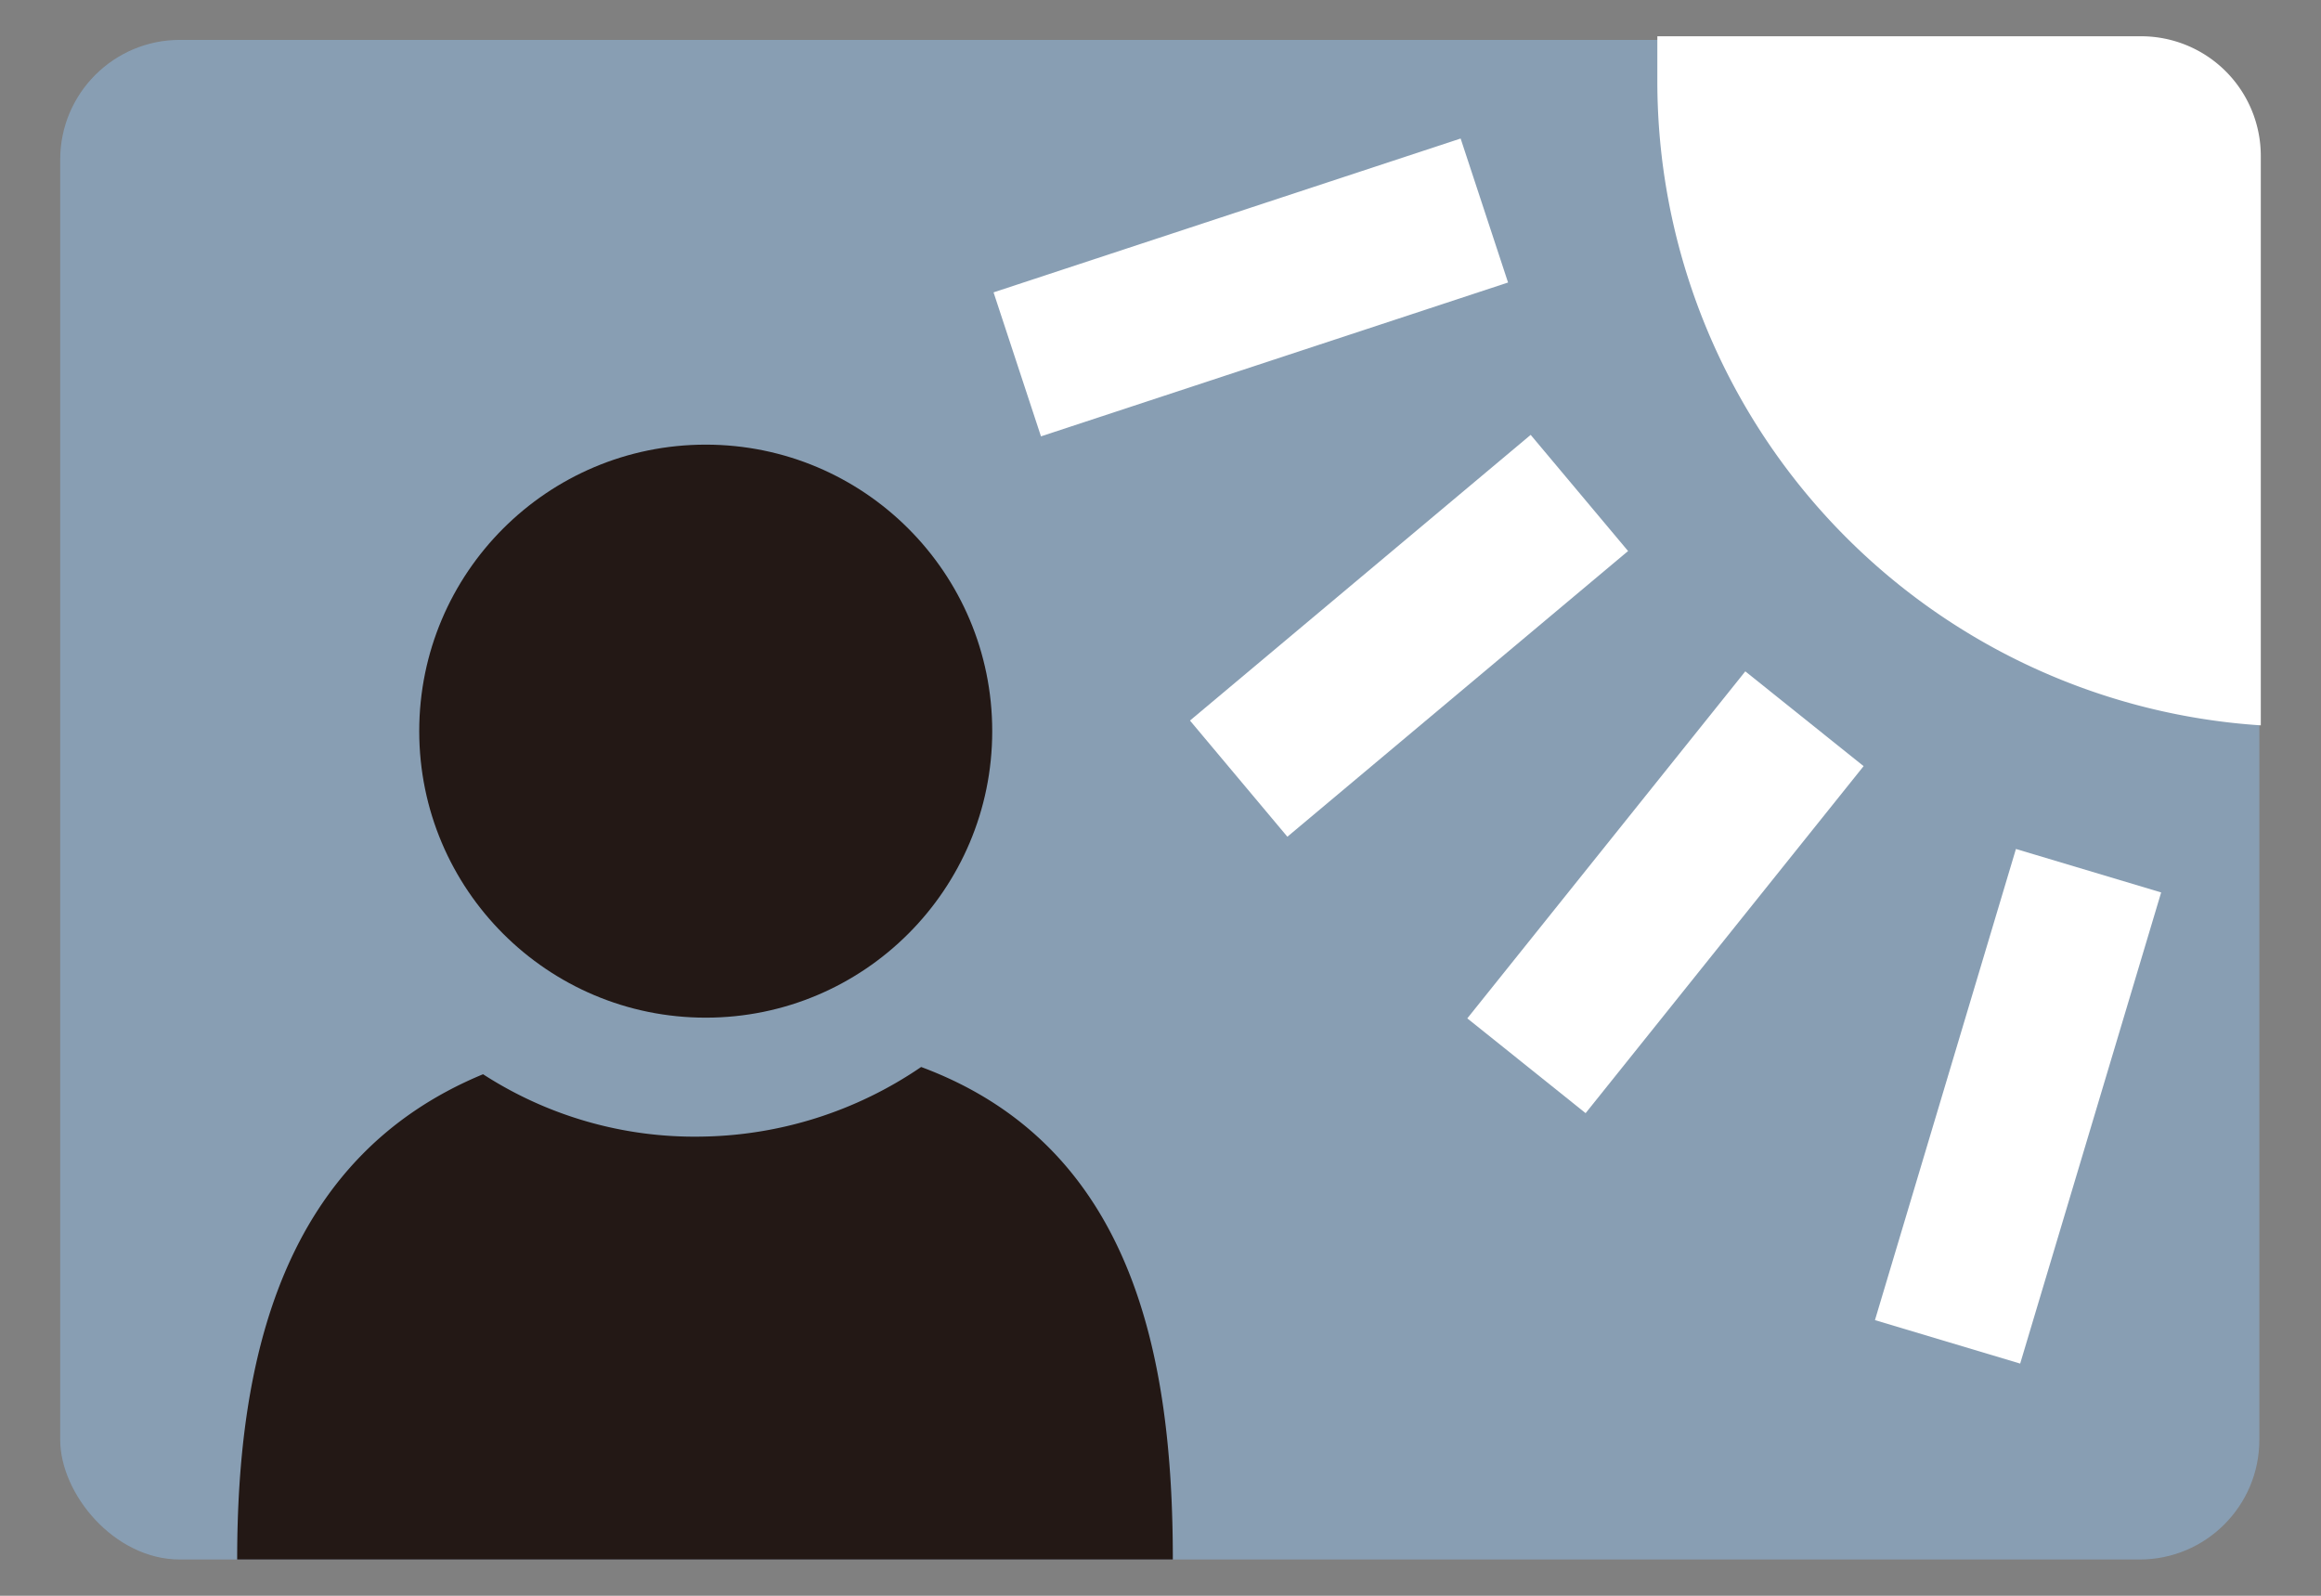 <svg id="icon" xmlns="http://www.w3.org/2000/svg" width="32" height="22" viewBox="0 0 32 22">
  <rect x="0" y="0" width="32" height="22" fill="#808080" stroke="none"/>
  <defs>
    <style>
      .cls-1 {
        fill: #889eb3;
      }

      .cls-2 {
        fill: #231815;
      }

      .cls-3 {
        fill: #fff;
      }

      .cls-4 {
        fill: none;
      }
    </style>
  </defs>
  <title>icon_sence02-01</title>
  <g>
    <rect class="cls-1" x="0.83" y="0.55" width="30.32" height="20.95" rx="1.65" ry="1.65"/>
    <g>
      <circle class="cls-2" cx="9.73" cy="10.08" r="3.95"/>
      <path class="cls-2" d="M12.7,14.71c2.93,1.09,3.47,4,3.47,6.79H3.27c0-2.75.61-5.54,3.39-6.69a5.37,5.37,0,0,0,3,.86A5.5,5.5,0,0,0,12.7,14.71Z"/>
    </g>
    <path class="cls-3" d="M24.47.5h5.05a1.65,1.65,0,0,1,1.65,1.65V10A8.9,8.9,0,0,1,22.85,1.1c0-.2,0-.4,0-.6Z"/>
    <rect class="cls-3" x="13.85" y="2.92" width="6.78" height="2.09" transform="translate(-0.37 5.59) rotate(-18.23)"/>
    <rect class="cls-3" x="24.44" y="14.21" width="6.78" height="2.09" transform="translate(5.23 37.54) rotate(-73.34)"/>
    <rect class="cls-3" x="16.36" y="7.72" width="6.13" height="2.09" transform="translate(-1.09 14.53) rotate(-39.98)"/>
    <rect class="cls-3" x="19.9" y="11.26" width="6.13" height="2.09" transform="translate(-1 22.53) rotate(-51.3)"/>
  </g>
  <rect class="cls-4" width="32" height="22"/>
</svg>
